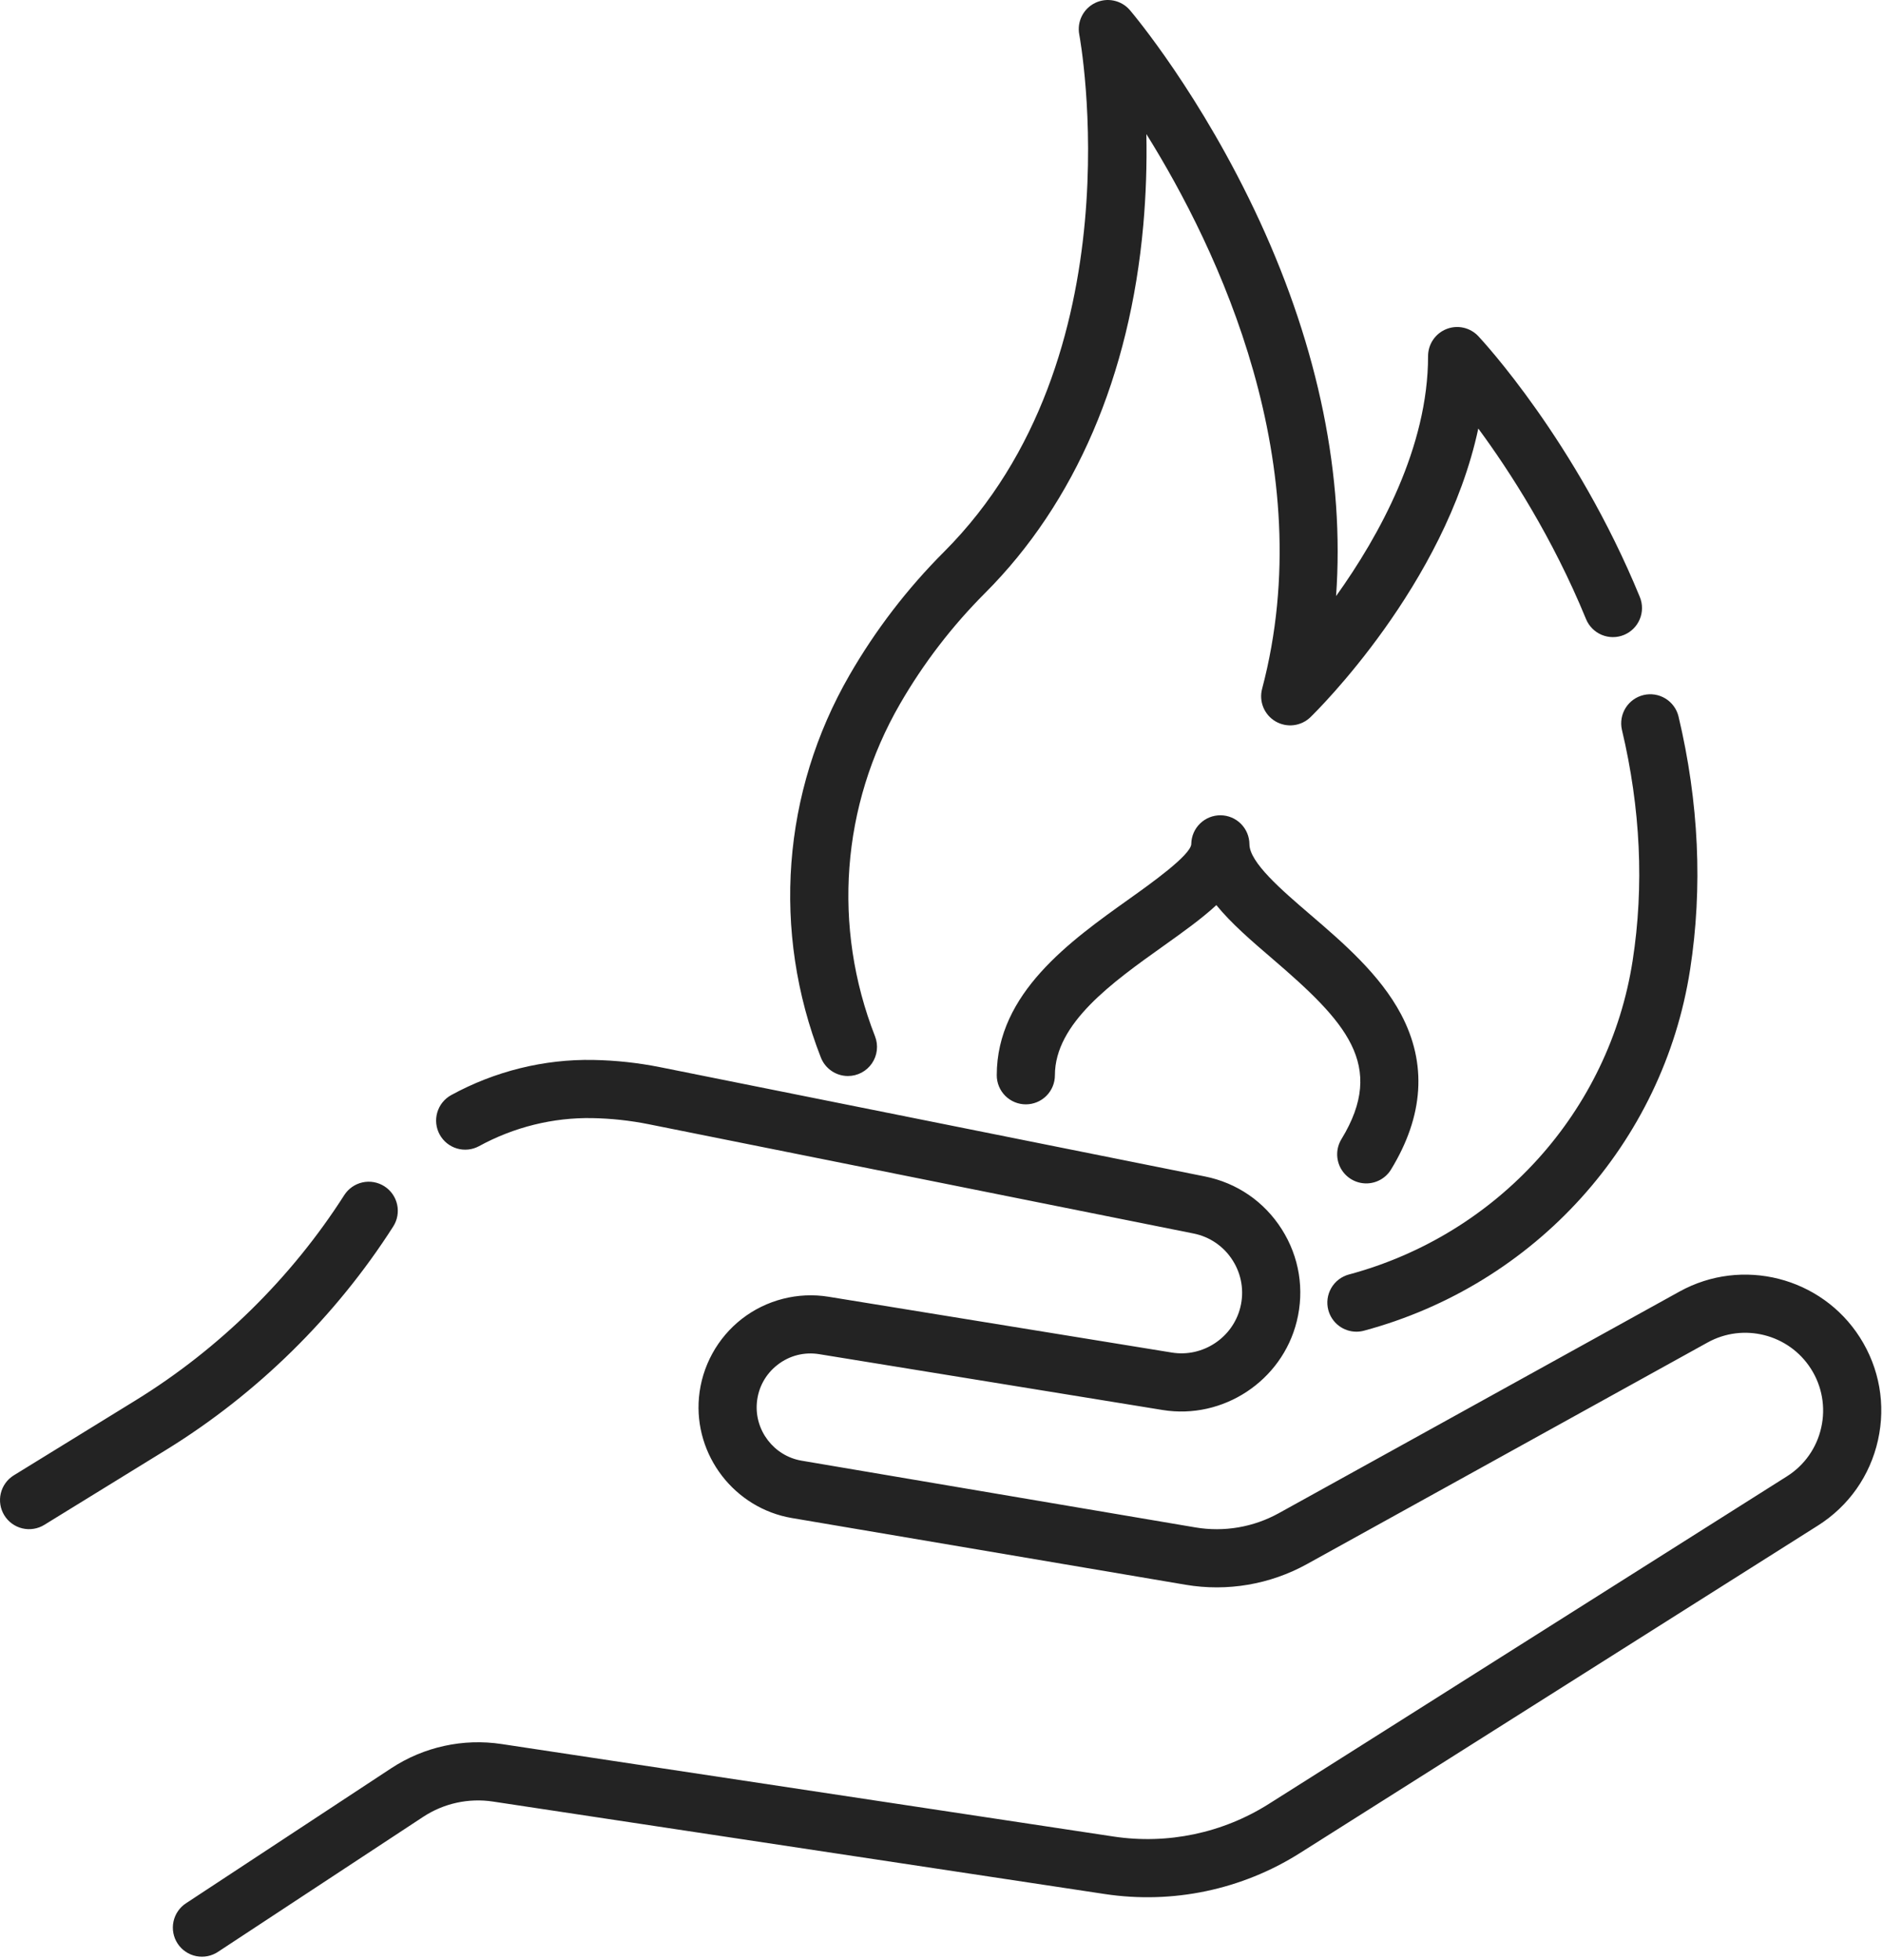 <?xml version="1.0" encoding="UTF-8"?> <svg xmlns="http://www.w3.org/2000/svg" width="493" height="513" viewBox="0 0 493 513" fill="none"><path d="M366.828 265.456C361.292 254.993 351.58 246.663 343.009 239.313C335.561 232.925 327.12 225.684 327.12 220.91C327.105 218.914 326.307 217.003 324.897 215.589C323.487 214.176 321.579 213.373 319.582 213.353C317.586 213.334 315.662 214.099 314.224 215.484C312.787 216.87 311.951 218.764 311.897 220.76L311.896 220.908C311.711 223.81 301.266 231.247 295.654 235.243C280.2 246.246 260.967 259.941 260.967 281.389C260.967 282.389 261.164 283.378 261.546 284.302C261.929 285.226 262.489 286.065 263.196 286.772C263.903 287.478 264.742 288.039 265.666 288.422C266.589 288.804 267.579 289.001 268.579 289.001C269.579 289.001 270.569 288.804 271.492 288.422C272.416 288.039 273.255 287.478 273.962 286.772C274.669 286.065 275.229 285.226 275.612 284.302C275.994 283.378 276.191 282.389 276.191 281.389C276.191 267.789 291.222 257.087 304.484 247.644C309.675 243.948 314.564 240.467 318.461 236.863C322.393 241.688 327.67 246.215 333.099 250.869C352.274 267.315 363.061 278.702 351.209 298.11C350.505 299.263 350.12 300.583 350.095 301.935C350.07 303.286 350.405 304.619 351.065 305.798C351.726 306.977 352.689 307.959 353.854 308.643C355.02 309.327 356.347 309.688 357.698 309.69C359.004 309.691 360.288 309.357 361.427 308.718C362.566 308.08 363.521 307.159 364.201 306.044C372.769 292.013 373.653 278.357 366.828 265.456ZM100.643 310.445C99.801 309.906 98.861 309.539 97.877 309.364C96.892 309.189 95.883 309.209 94.907 309.424C93.931 309.638 93.006 310.043 92.186 310.616C91.367 311.188 90.668 311.916 90.129 312.758C76.279 334.422 57.385 352.995 35.488 366.47L3.622 386.079C2.771 386.603 2.031 387.289 1.445 388.099C0.859 388.909 0.438 389.826 0.207 390.799C-0.025 391.771 -0.062 392.78 0.096 393.767C0.254 394.754 0.606 395.7 1.13 396.551C1.653 397.403 2.34 398.142 3.15 398.728C3.96 399.314 4.877 399.735 5.85 399.966C6.822 400.198 7.831 400.236 8.818 400.077C9.805 399.919 10.751 399.568 11.602 399.044L43.467 379.434C67.306 364.764 87.877 344.542 102.956 320.957C104.043 319.256 104.41 317.193 103.976 315.222C103.542 313.251 102.343 311.532 100.643 310.445ZM486.952 349.995C476.873 334.193 456.126 328.92 439.722 337.989L334.775 396.011C328.144 399.666 320.471 400.973 313.004 399.718L209.871 382.249C202.644 381.025 197.501 374.347 198.163 367.046C198.52 363.099 200.442 359.588 203.573 357.159C206.705 354.729 210.583 353.742 214.497 354.378L304.379 368.984C320.216 371.557 335.645 361.376 339.508 345.807C341.57 337.495 340.182 328.933 335.597 321.698C331.011 314.464 323.862 309.552 315.466 307.869L172.864 279.281C167.094 278.125 161.231 277.489 155.347 277.38C142.443 277.135 129.568 280.325 118.119 286.583C116.355 287.555 115.048 289.187 114.484 291.12C113.921 293.054 114.147 295.133 115.113 296.9C116.079 298.668 117.706 299.981 119.638 300.551C121.57 301.121 123.649 300.902 125.42 299.942C134.551 294.952 144.782 292.416 155.069 292.601C160.027 292.691 165.007 293.232 169.871 294.208L312.475 322.796C314.576 323.209 316.571 324.048 318.336 325.26C320.101 326.473 321.6 328.034 322.739 329.847C323.892 331.651 324.664 333.673 325.006 335.787C325.349 337.901 325.256 340.062 324.732 342.139C322.763 350.078 314.898 355.269 306.821 353.957L216.939 339.351C208.926 338.047 200.656 340.155 194.244 345.129C187.832 350.103 183.734 357.589 183.002 365.671C181.628 380.839 192.314 394.715 207.33 397.258L310.462 414.727C321.328 416.553 332.492 414.653 342.142 409.334L447.089 351.312C456.476 346.122 468.349 349.14 474.12 358.183C475.569 360.441 476.555 362.965 477.02 365.608C477.485 368.251 477.42 370.96 476.828 373.578C476.25 376.199 475.157 378.679 473.612 380.873C472.067 383.067 470.101 384.932 467.828 386.36L332.194 472.075C320.108 479.712 305.675 482.74 291.539 480.605L131.349 456.404C121.249 454.873 110.94 457.134 102.408 462.751L48.768 498.027C47.918 498.57 47.185 499.276 46.611 500.104C46.036 500.932 45.632 501.867 45.422 502.853C45.211 503.838 45.199 504.856 45.385 505.847C45.571 506.838 45.952 507.782 46.506 508.624C47.06 509.466 47.775 510.19 48.611 510.754C49.447 511.317 50.387 511.709 51.375 511.906C52.364 512.104 53.382 512.103 54.37 511.904C55.358 511.704 56.297 511.311 57.132 510.746L110.772 475.47C116.167 471.917 122.686 470.487 129.073 471.456L289.263 495.657C307.018 498.337 325.145 494.534 340.325 484.943L475.959 399.228C484.021 394.133 489.605 386.201 491.684 376.893C493.761 367.587 492.081 358.033 486.952 349.995Z" fill="#232323"></path><path d="M439.449 187.431C438.959 185.491 437.726 183.822 436.015 182.785C434.304 181.747 432.254 181.425 430.307 181.888C428.361 182.35 426.675 183.56 425.614 185.256C424.553 186.952 424.202 188.998 424.637 190.951C429.534 211.552 430.482 231.891 427.452 251.402C421.334 290.817 392.172 323.055 353.158 333.529C351.208 334.052 349.546 335.329 348.538 337.078C347.529 338.826 347.257 340.904 347.78 342.854C348.214 344.471 349.169 345.9 350.497 346.92C351.825 347.939 353.453 348.493 355.127 348.495C355.795 348.495 356.461 348.407 357.106 348.233C401.937 336.196 435.455 299.104 442.496 253.737C445.829 232.269 444.804 209.96 439.449 187.431ZM429.334 156.226C412.609 115.482 388.089 89.087 387.055 87.983C386.011 86.869 384.656 86.096 383.167 85.762C381.678 85.428 380.122 85.55 378.703 86.112C377.284 86.673 376.066 87.648 375.208 88.911C374.35 90.173 373.892 91.665 373.892 93.191C373.892 117.04 361.152 140.145 349.808 155.993C352.037 124.835 345.279 91.409 329.79 57.828C314.604 24.905 296.605 3.57 295.846 2.678C293.607 0.044 289.872 -0.745 286.754 0.751C283.636 2.247 281.92 5.661 282.574 9.057C282.735 9.894 298.131 93.442 247.144 144.429C237.539 154.037 229.233 164.861 222.438 176.626C204.752 207.237 202.01 243.728 214.915 276.743C215.473 278.17 216.448 279.395 217.713 280.259C218.978 281.123 220.474 281.585 222.006 281.585C223.245 281.584 224.465 281.282 225.561 280.703C226.656 280.124 227.594 279.287 228.292 278.263C228.991 277.24 229.429 276.062 229.569 274.83C229.709 273.599 229.546 272.353 229.095 271.199C217.884 242.518 220.262 210.822 235.619 184.24C241.749 173.626 249.243 163.861 257.908 155.193C281.5 131.601 295.824 98.31 299.332 58.92C300.032 50.996 300.301 43.039 300.14 35.086C318.951 65.26 345.885 121.787 330.438 180.271C330.013 181.879 330.127 183.583 330.762 185.12C331.397 186.658 332.518 187.945 333.954 188.785C335.39 189.624 337.061 189.971 338.713 189.771C340.364 189.571 341.905 188.836 343.099 187.678C344.732 186.093 378.291 153.101 387.042 112.142C395.241 123.272 406.459 140.595 415.248 162.007C415.627 162.932 416.185 163.773 416.89 164.482C417.594 165.191 418.432 165.754 419.354 166.14C420.276 166.525 421.266 166.725 422.265 166.728C423.265 166.732 424.255 166.538 425.18 166.158C427.048 165.391 428.535 163.915 429.314 162.052C430.093 160.189 430.1 158.094 429.334 156.226Z" fill="#232323"></path></svg> 